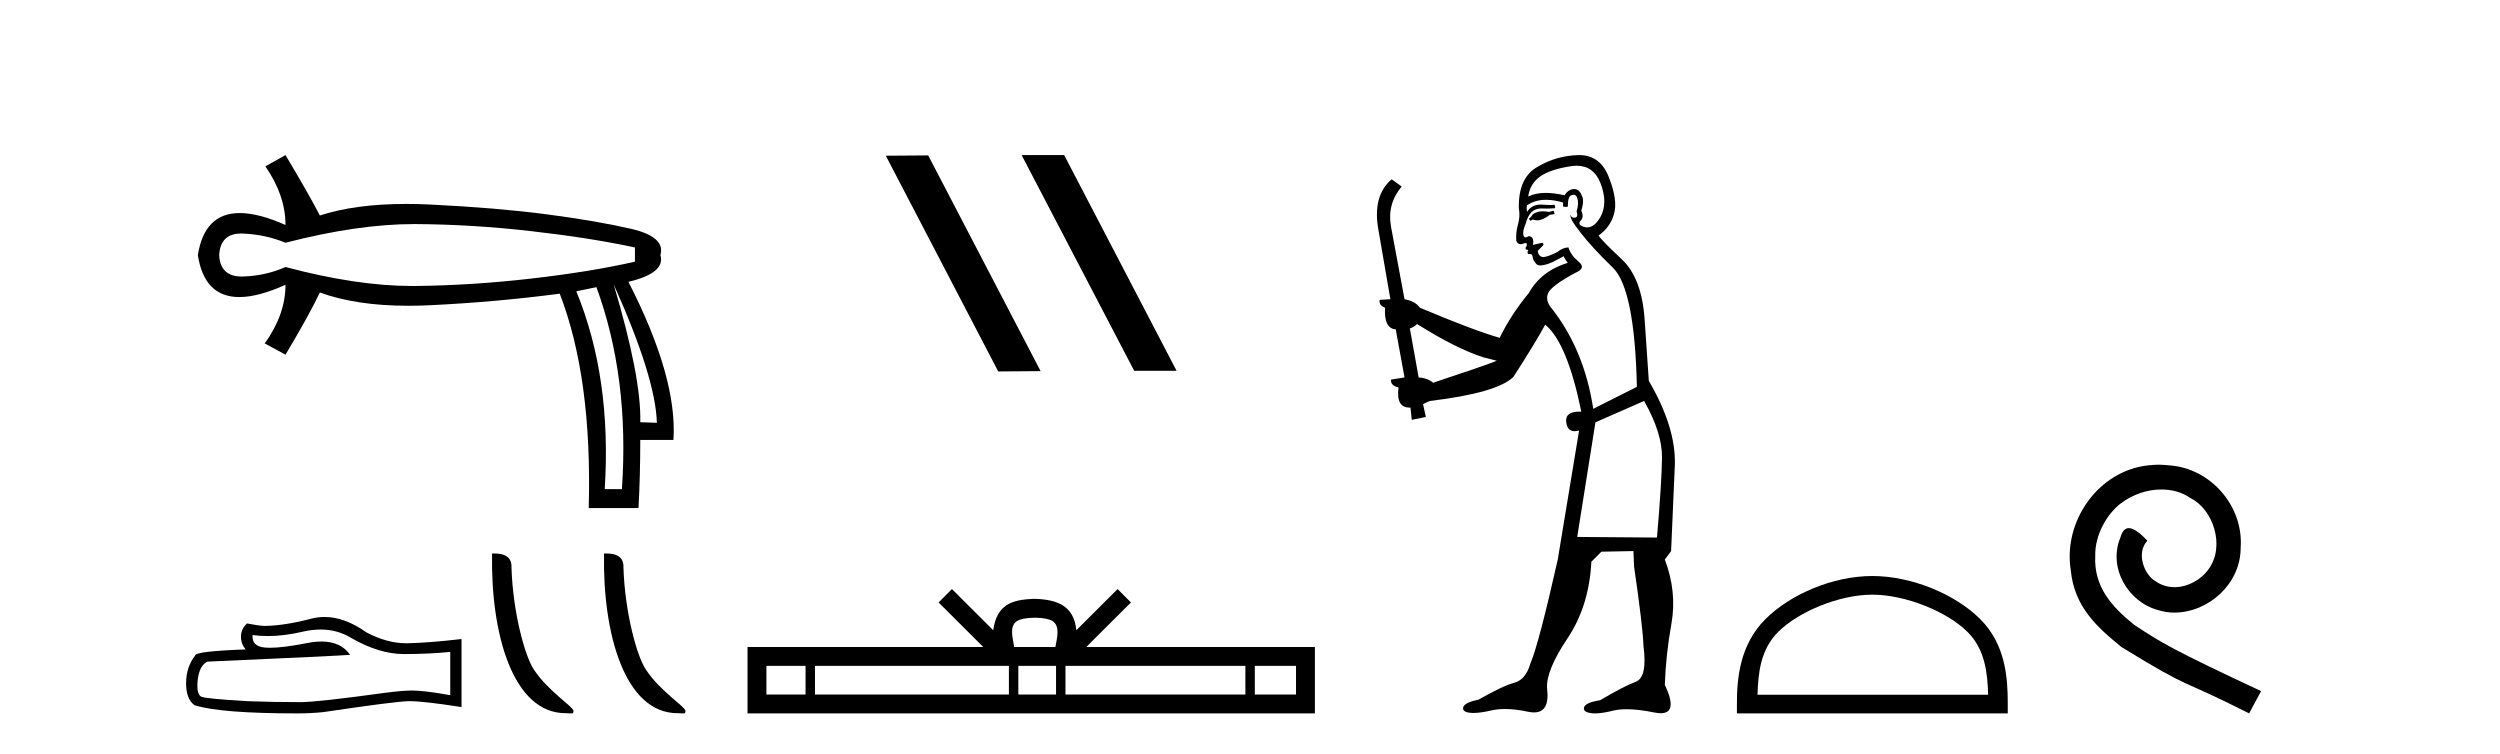 <?xml version='1.0' encoding='UTF-8' standalone='yes'?><svg xmlns='http://www.w3.org/2000/svg' xmlns:xlink='http://www.w3.org/1999/xlink' width='136.0' height='41.0' ><path d='M 22.509 12.19 Q 22.556 12.19 22.603 12.19 Q 25.68 12.206 28.918 12.577 Q 32.156 12.947 34.541 13.463 L 34.541 14.236 Q 32.124 14.784 28.902 15.154 Q 25.68 15.525 22.603 15.557 Q 22.513 15.558 22.422 15.558 Q 19.409 15.558 15.531 14.526 Q 14.436 15.009 13.212 15.042 Q 13.179 15.043 13.148 15.043 Q 11.986 15.043 11.923 13.882 Q 11.985 12.704 13.12 12.704 Q 13.165 12.704 13.212 12.706 Q 14.436 12.754 15.531 13.205 Q 19.465 12.19 22.509 12.19 ZM 33.381 15.461 Q 35.668 20.551 35.733 23 L 35.733 23 L 34.831 22.968 Q 34.895 20.551 33.381 15.461 ZM 32.446 15.622 Q 34.251 20.551 33.832 26.608 L 32.897 26.608 Q 33.284 20.551 31.351 15.847 L 32.446 15.622 ZM 15.531 8.437 L 14.436 9.049 Q 15.531 10.628 15.531 12.239 Q 14.065 11.59 13.043 11.59 Q 11.12 11.59 10.763 13.882 Q 11.118 16.16 13.02 16.16 Q 14.049 16.16 15.531 15.493 L 15.531 15.493 Q 15.531 17.104 14.404 18.682 L 15.531 19.295 Q 16.82 17.136 17.4 15.912 Q 19.381 16.634 22.218 16.634 Q 22.795 16.634 23.409 16.604 Q 27.034 16.427 30.449 15.976 Q 32.221 20.551 32.027 27.639 L 34.734 27.639 Q 34.831 25.867 34.831 23.934 L 36.635 23.934 Q 36.86 20.551 34.186 15.332 Q 36.216 14.848 35.926 13.882 Q 36.216 12.883 34.331 12.448 Q 32.446 12.013 29.74 11.659 Q 27.034 11.304 23.409 11.127 Q 22.733 11.094 22.1 11.094 Q 19.34 11.094 17.4 11.723 Q 16.82 10.595 15.531 8.437 Z' style='fill:#000000;stroke:none' /><path d='M 17.44 34.246 Q 18.348 34.246 19.096 34.698 Q 20.618 35.581 21.98 35.581 Q 23.35 35.581 24.494 35.463 L 24.494 37.817 Q 23.073 37.565 22.442 37.565 L 22.425 37.565 Q 21.912 37.565 20.996 37.683 Q 17.271 38.196 16.355 38.196 Q 14.833 38.196 13.487 38.145 Q 11.184 38.011 10.957 37.901 Q 10.738 37.8 10.738 37.321 Q 10.738 36.85 10.864 36.497 Q 10.99 36.144 11.284 35.993 Q 18.482 35.673 19.045 35.623 Q 18.544 34.899 17.491 34.899 Q 17.149 34.899 16.75 34.975 Q 15.409 35.239 14.683 35.239 Q 14.53 35.239 14.404 35.227 Q 13.689 35.16 13.74 34.546 L 13.74 34.546 Q 14.141 34.601 14.569 34.601 Q 15.467 34.601 16.481 34.361 Q 16.981 34.246 17.44 34.246 ZM 17.654 33.563 Q 17.29 33.563 16.935 33.655 Q 15.497 34.034 14.404 34.05 Q 14.135 34.05 13.437 33.916 Q 13.109 34.218 13.109 34.63 Q 13.109 35.042 13.37 35.328 Q 10.62 35.429 10.62 35.656 Q 10.124 36.287 10.124 37.17 Q 10.124 38.044 10.587 38.364 Q 11.982 38.809 16.195 38.809 Q 16.867 38.809 17.565 38.742 Q 21.467 38.162 22.215 38.145 Q 22.25 38.144 22.289 38.144 Q 23.057 38.144 25.107 38.465 L 25.107 34.748 L 25.091 34.765 Q 23.333 34.967 22.223 34.992 Q 22.167 34.994 22.109 34.994 Q 21.053 34.994 19.936 34.403 Q 18.755 33.563 17.654 33.563 Z' style='fill:#000000;stroke:none' /><path d='M 30.764 38.797 C 31.085 38.797 31.199 38.87 31.199 38.676 C 31.199 38.446 29.847 37.632 29.056 36.444 C 28.549 35.706 27.9 33.296 27.825 30.878 C 27.863 30.085 27.084 30.109 26.769 30.109 C 26.685 34.481 27.903 38.797 30.764 38.797 Z' style='fill:#000000;stroke:none' /><path d='M 36.855 38.797 C 37.177 38.797 37.291 38.87 37.29 38.676 C 37.29 38.446 35.939 37.632 35.148 36.444 C 34.64 35.706 33.992 33.296 33.916 30.878 C 33.954 30.085 33.176 30.109 32.86 30.109 C 32.776 34.481 33.994 38.797 36.855 38.797 Z' style='fill:#000000;stroke:none' /><path d='M 55.619 8.437 L 55.585 8.454 L 61.701 20.173 L 64.007 20.173 L 57.891 8.437 ZM 50.494 8.454 L 48.188 8.471 L 54.304 20.207 L 56.61 20.19 L 50.494 8.454 Z' style='fill:#000000;stroke:none' /><path d='M 56.291 33.604 C 56.791 33.604 57.093 33.689 57.249 33.778 C 57.703 34.068 57.486 34.761 57.413 35.195 L 55.169 35.195 C 55.115 34.752 54.87 34.076 55.334 33.778 C 55.49 33.689 55.791 33.604 56.291 33.604 ZM 43.822 36.222 L 43.822 37.782 L 41.693 37.782 L 41.693 36.222 ZM 54.884 36.222 L 54.884 37.782 L 44.335 37.782 L 44.335 36.222 ZM 57.449 36.222 L 57.449 37.782 L 55.397 37.782 L 55.397 36.222 ZM 67.749 36.222 L 67.749 37.782 L 57.962 37.782 L 57.962 36.222 ZM 70.503 36.222 L 70.503 37.782 L 68.262 37.782 L 68.262 36.222 ZM 51.785 32.045 L 51.059 32.773 L 53.488 35.195 L 40.665 35.195 L 40.665 38.809 L 71.53 38.809 L 71.53 35.195 L 59.095 35.195 L 61.523 32.773 L 60.797 32.045 L 58.552 34.284 C 58.417 32.927 57.487 32.615 56.291 32.577 C 55.013 32.611 54.229 32.9 54.03 34.284 L 51.785 32.045 Z' style='fill:#000000;stroke:none' /><path d='M 84.52 11.461 L 84.264 11.53 Q 84.084 11.495 83.93 11.495 Q 83.777 11.495 83.649 11.53 Q 83.392 11.615 83.341 11.717 Q 83.29 11.82 83.17 11.905 L 83.256 12.008 L 83.392 11.94 Q 83.5 11.988 83.621 11.988 Q 83.924 11.988 84.315 11.683 L 84.571 11.649 L 84.52 11.461 ZM 85.768 9.016 Q 86.691 9.016 87.065 9.958 Q 87.475 11.017 87.082 11.769 Q 86.754 12.37 86.339 12.37 Q 86.235 12.37 86.126 12.332 Q 85.835 12.23 85.955 12.042 Q 86.194 11.82 86.023 11.461 Q 86.194 10.915 86.057 10.658 Q 85.92 10.283 85.636 10.283 Q 85.532 10.283 85.408 10.334 Q 85.186 10.47 85.118 10.624 Q 84.545 10.494 84.088 10.494 Q 83.523 10.494 83.136 10.693 Q 83.222 10.009 83.785 9.599 Q 84.349 9.206 85.493 9.036 Q 85.637 9.016 85.768 9.016 ZM 77.089 17.628 Q 79.207 18.96 80.693 19.438 L 81.428 19.626 Q 80.693 19.917 77.96 20.822 Q 77.67 20.566 77.175 20.532 L 76.696 17.867 Q 76.918 17.799 77.089 17.628 ZM 85.607 10.595 Q 85.752 10.595 85.801 10.778 Q 85.903 11.068 85.767 11.495 Q 85.869 11.82 85.681 11.837 Q 85.65 11.842 85.622 11.842 Q 85.471 11.842 85.442 11.683 L 85.442 11.683 Q 85.357 11.871 85.972 12.64 Q 86.57 13.426 87.748 14.57 Q 88.927 15.732 89.047 21.044 L 86.672 22.24 Q 86.194 19.08 84.451 16.825 Q 84.024 16.347 84.229 15.92 Q 84.451 15.51 85.698 14.843 Q 86.313 14.587 85.869 14.228 Q 85.442 13.87 85.323 13.46 Q 85.032 13.46 84.708 13.716 Q 84.171 13.984 83.95 13.984 Q 83.903 13.984 83.871 13.972 Q 83.683 13.904 83.649 13.648 L 83.905 13.391 Q 84.024 13.289 83.905 13.204 L 83.392 13.323 Q 83.478 12.879 83.17 12.845 Q 83.063 12.914 82.993 12.914 Q 82.908 12.914 82.88 12.811 Q 82.812 12.589 83 12.162 Q 83.102 11.752 83.324 11.53 Q 83.529 11.34 83.85 11.34 Q 83.877 11.34 83.905 11.342 Q 84.024 11.347 84.142 11.347 Q 84.377 11.347 84.605 11.325 L 84.571 11.137 Q 84.443 11.154 84.293 11.154 Q 84.144 11.154 83.973 11.137 Q 83.894 11.128 83.82 11.128 Q 83.321 11.128 83.068 11.53 Q 83.034 11.273 83.068 11.171 Q 83.5 10.869 84.103 10.869 Q 84.526 10.869 85.032 11.017 L 85.032 11.239 Q 85.109 11.256 85.173 11.256 Q 85.237 11.256 85.289 11.239 Q 85.289 10.693 85.476 10.624 Q 85.55 10.595 85.607 10.595 ZM 89.439 21.813 Q 90.43 23.555 90.413 24.905 Q 90.396 26.254 90.14 29.243 L 85.801 29.209 L 86.792 22.974 L 89.439 21.813 ZM 85.915 8.437 Q 85.884 8.437 85.852 8.438 Q 84.674 8.472 83.683 9.053 Q 82.59 9.633 82.624 11.325 Q 82.709 11.786 82.572 12.23 Q 82.453 12.657 82.487 13.101 Q 82.56 13.284 82.721 13.284 Q 82.785 13.284 82.863 13.255 Q 82.943 13.22 82.99 13.22 Q 83.106 13.22 83.034 13.426 Q 82.965 13.46 83 13.545 Q 83.022 13.591 83.075 13.591 Q 83.102 13.591 83.136 13.579 L 83.136 13.579 Q 83.04 13.82 83.184 13.82 Q 83.194 13.82 83.205 13.819 Q 83.218 13.817 83.231 13.817 Q 83.36 13.817 83.375 13.972 Q 83.392 14.16 83.58 14.365 Q 83.654 14.439 83.804 14.439 Q 84.037 14.439 84.451 14.263 L 85.066 13.938 Q 85.118 14.092 85.289 14.297 Q 83.837 14.741 83.17 15.937 Q 82.197 17.115 81.582 18.379 Q 80.113 17.952 77.243 16.74 Q 76.987 16.381 76.406 16.278 L 75.671 12.332 Q 75.449 11.102 76.252 10.146 L 75.706 9.753 Q 74.646 10.658 74.988 12.52 L 75.637 16.278 L 75.056 16.312 Q 74.988 16.603 75.347 16.74 Q 75.279 17.867 75.928 17.918 L 76.406 20.532 Q 76.03 20.6 75.671 20.651 Q 75.637 20.976 76.081 21.078 Q 75.932 22.173 76.684 22.173 Q 76.707 22.173 76.73 22.172 L 76.799 22.838 L 77.567 22.684 L 77.414 21.984 Q 77.602 21.881 77.79 21.813 Q 81.462 21.369 82.333 20.498 Q 83.512 18.67 84.059 17.662 Q 85.254 18.636 86.023 22.394 Q 85.975 22.392 85.93 22.392 Q 85.122 22.392 85.203 22.974 Q 85.27 23.456 85.661 23.456 Q 85.77 23.456 85.903 23.419 L 85.903 23.419 L 84.742 30.439 Q 83.717 35 83.256 36.093 Q 83 36.964 82.402 37.135 Q 81.787 37.289 80.437 38.058 Q 79.686 38.211 79.6 38.468 Q 79.532 38.724 79.959 38.775 Q 80.047 38.786 80.153 38.786 Q 80.541 38.786 81.172 38.639 Q 81.493 38.57 81.874 38.57 Q 82.446 38.57 83.153 38.724 Q 83.316 38.756 83.453 38.756 Q 84.323 38.756 84.161 37.443 Q 84.093 36.486 85.271 34.727 Q 86.45 32.967 86.57 30.559 L 87.116 30.012 L 88.859 29.978 L 88.893 30.815 Q 89.371 34.095 89.405 35.137 Q 89.627 36.828 88.995 37.084 Q 88.346 37.323 87.048 38.092 Q 86.279 38.211 86.177 38.468 Q 86.091 38.724 86.535 38.792 Q 86.642 38.809 86.772 38.809 Q 87.163 38.809 87.765 38.656 Q 88.081 38.582 88.491 38.582 Q 89.125 38.582 89.986 38.758 Q 90.186 38.799 90.341 38.799 Q 91.302 38.799 90.567 37.255 Q 90.618 35.649 90.926 33.924 Q 91.233 32.199 90.567 30.439 L 90.908 29.978 L 91.113 25.263 Q 91.165 23.231 89.696 20.72 Q 89.627 19.797 89.474 17.474 Q 89.337 15.134 88.21 14.092 Q 87.082 13.033 86.963 12.811 Q 87.595 12.367 87.8 11.649 Q 88.022 10.915 87.526 9.651 Q 87.061 8.437 85.915 8.437 Z' style='fill:#000000;stroke:none' /><path d='M 101.855 32.35 C 103.668 32.35 105.936 33.281 107.034 34.378 C 107.994 35.339 108.119 36.612 108.155 37.795 L 95.609 37.795 C 95.644 36.612 95.77 35.339 96.73 34.378 C 97.828 33.281 100.043 32.35 101.855 32.35 ZM 101.855 31.335 C 99.705 31.335 97.392 32.329 96.036 33.684 C 94.646 35.075 94.488 36.906 94.488 38.275 L 94.488 38.809 L 109.222 38.809 L 109.222 38.275 C 109.222 36.906 109.118 35.075 107.728 33.684 C 106.372 32.329 104.005 31.335 101.855 31.335 Z' style='fill:#000000;stroke:none' /><path d='M 117.433 25.279 C 117.245 25.279 117.057 25.297 116.869 25.314 C 114.153 25.604 112.223 28.354 112.65 31.019 C 112.838 33.001 114.068 34.111 115.417 35.205 C 119.432 37.665 118.304 36.759 122.353 38.809 L 123.002 37.596 C 118.185 35.341 117.604 34.983 116.101 33.992 C 114.871 33.001 113.897 31.908 113.982 30.251 C 113.948 29.106 114.632 27.927 115.4 27.364 C 116.015 26.902 116.801 26.629 117.57 26.629 C 118.151 26.629 118.697 26.766 119.176 27.107 C 120.389 27.705 121.055 29.687 120.167 30.934 C 119.757 31.532 119.022 31.942 118.287 31.942 C 117.929 31.942 117.57 31.839 117.262 31.617 C 116.647 31.276 116.186 30.08 116.818 29.414 C 116.528 29.106 116.118 28.73 115.81 28.73 C 115.605 28.73 115.452 28.884 115.349 29.243 C 114.666 30.883 115.759 32.745 117.399 33.189 C 117.689 33.274 117.98 33.326 118.27 33.326 C 120.149 33.326 121.892 31.754 121.892 29.807 C 122.063 27.534 120.252 25.45 117.98 25.314 C 117.809 25.297 117.621 25.279 117.433 25.279 Z' style='fill:#000000;stroke:none' /></svg>